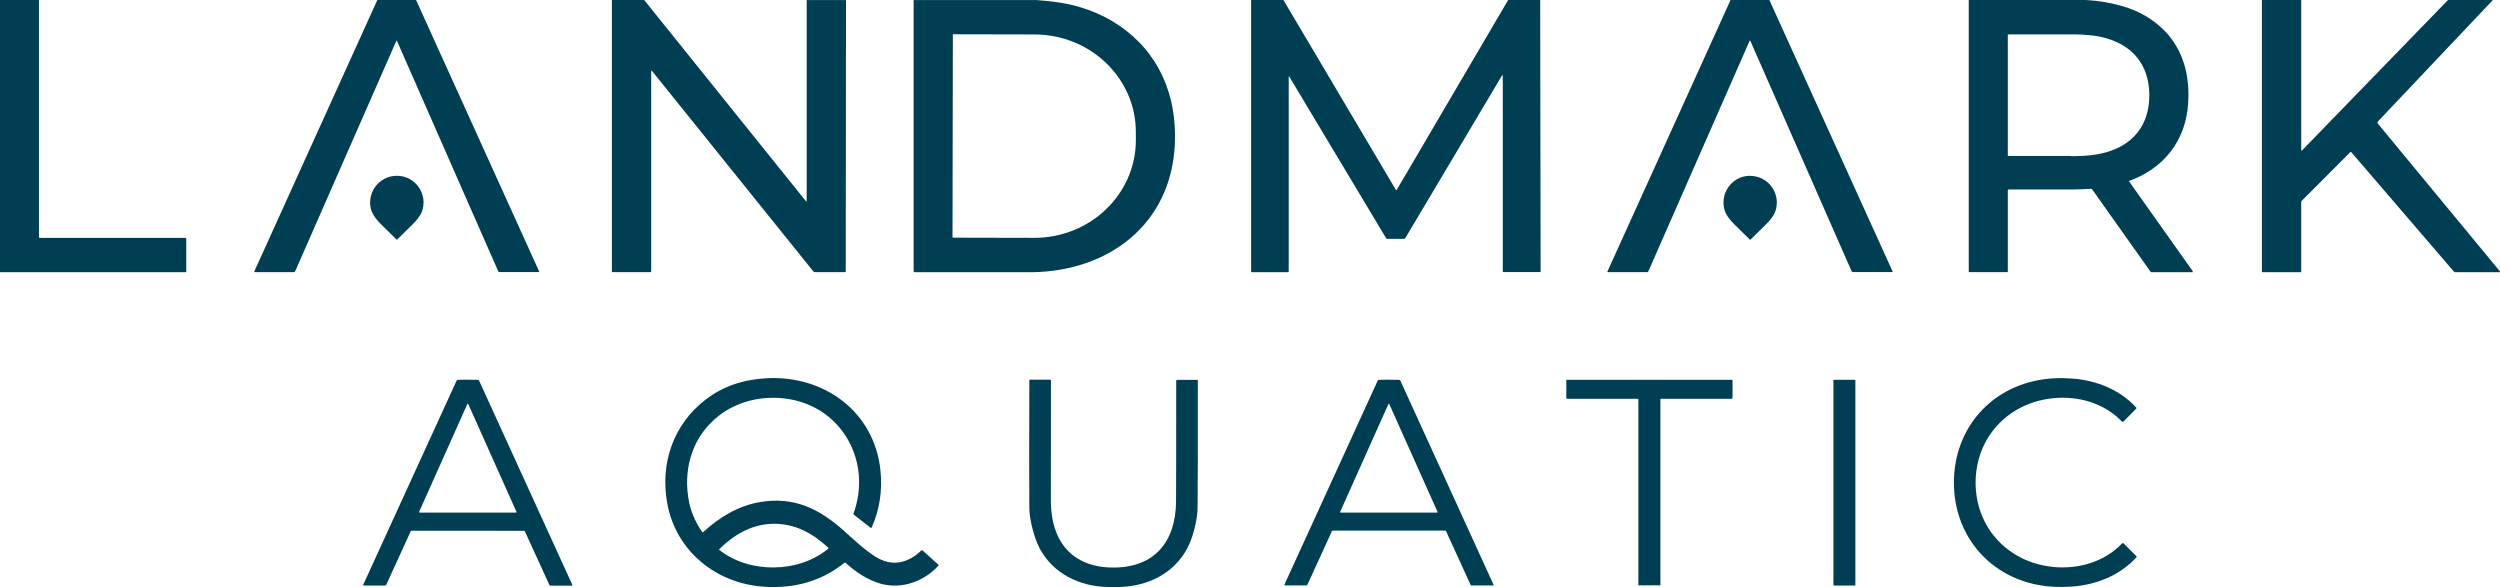 <?xml version="1.0" encoding="UTF-8"?>
<svg id="Layer_1" data-name="Layer 1" xmlns="http://www.w3.org/2000/svg" viewBox="0 0 288 67.63">
  <defs>
    <style>
      .cls-1 {
        fill: #003f53;
        stroke-width: 0px;
      }
    </style>
  </defs>
  <path class="cls-1" d="M21.36,27.4H4.56s-.07-.03-.07-.07V0S0,0,0,0v31.29s.03.07.07.07h21.33s.06-.03.06-.06v-3.79c0-.06-.04-.1-.1-.1Z"/>
  <path class="cls-1" d="M45.68,4.68s.03,0,.04.01l11.68,26.57c.02.05.07.08.13.08h4.56s.03-.04.02-.07L47.93,0h-4.46l-14.18,31.28v.02s.02.05.05.05h4.55s.08-.03.1-.07l11.68-26.6h.01Z"/>
  <path class="cls-1" d="M93.85,31.35h3.49c.05,0,.09-.04.09-.09l.03-31.25h-4.53v23.15s-.02.03-.02.03c-.02.01-.04.01-.06,0L74.21,0h-3.72v31.3s.02.05.05.05h4.38c.06,0,.1-.05.1-.1V8.2l.02-.04s.04,0,.06,0l18.6,23.11s.09.07.15.07Z"/>
  <path class="cls-1" d="M135.34,16.64c.28-5.72-1.89-10.69-6.55-13.79-2.15-1.43-4.62-2.29-7.2-2.62-.71-.09-1.42-.17-2.13-.22h-14.21v31.22c0,.07.06.13.13.13,7.96,0,12.45,0,13.47,0,8.85-.11,16.04-5.49,16.49-14.7ZM109.77,27.37s-.04-.02-.04-.04l.04-23.34s.02-.04.04-.04l9.37.02c6.46.01,11.69,5.06,11.67,11.27v.93h0c-.01,6.21-5.26,11.24-11.71,11.23l-9.37-.02Z"/>
  <path class="cls-1" d="M173.74,0l-12.84,21.88-.02.02s-.05,0-.07-.02L147.85,0h-3.72v31.29h0s.03.07.07.07h4.19s.07-.03.07-.07V8.8s.05,0,.05,0l11.17,18.64c.03.05.09.08.15.08h1.91c.06,0,.12-.03.15-.09l11.14-18.73s.03-.02.04-.02c.03,0,.05.02.05.05v22.55h0s.03.06.07.06h4.24s.05-.02.05-.05l-.05-31.3h-3.69Z"/>
  <path class="cls-1" d="M203.83,0h-4.47l-14.19,31.29v.02s.02.04.04.04h4.57s.08-.03.1-.07l11.68-26.59.02-.02s.04,0,.05.02l11.68,26.57s.07.08.12.08h4.59s.02-.03.02-.04L203.83,0Z"/>
  <path class="cls-1" d="M245.27,20.9h0s0-.06.03-.07c3.94-1.41,6.48-4.6,6.77-8.84.2-2.9-.37-5.63-2.17-7.84-1.23-1.51-3-2.65-4.82-3.26-1.57-.52-3.24-.82-5.02-.9h-13.26v31.29h0s.03.07.07.07h4.36s.07-.03.07-.07v-9.35c0-.05.04-.1.1-.1,1.16,0,3.62,0,7.39,0,.63,0,1.42-.05,2.1-.08.05,0,.1.02.13.07l6.72,9.48s.07.06.11.06h4.74s.04-.08.02-.11l-7.33-10.34ZM238.51,17.96c-1.79,0-4.18,0-7.16,0-.03,0-.05-.02-.05-.05,0-.49,0-2.81,0-6.95,0-4.14,0-6.46,0-6.95,0-.03.02-.05.05-.05,2.98,0,5.37,0,7.16,0,1.98,0,3.66.14,5.25.85,2.58,1.14,3.83,3.35,3.84,6.16,0,2.81-1.25,5.02-3.83,6.16-1.59.71-3.27.86-5.25.86Z"/>
  <path class="cls-1" d="M287.99,31.26l-14.1-17.07s-.03-.11,0-.15l13.3-14.05h-5.17l-16.85,17.36h-.03s-.04,0-.04-.03V0h-4.53v31.29h0s.03.07.07.07h4.41s.05-.02.05-.05v-7.99c0-.08.03-.16.09-.22l5.57-5.58h0s.08-.03.1,0l11.82,13.76s.1.08.17.08h5.13s.03-.07,0-.09Z"/>
  <path class="cls-1" d="M42.85,24.42c.17.43.56.95,1.18,1.55.66.64,1.22,1.19,1.68,1.65h.02s0,0,0,0c.46-.45,1.02-1,1.68-1.65.62-.6,1.01-1.12,1.18-1.55.77-1.98-.69-4.17-2.87-4.17s-3.64,2.19-2.88,4.17Z"/>
  <path class="cls-1" d="M201.62,20.25c-2.19,0-3.63,2.2-2.87,4.18.17.43.56.95,1.18,1.55.66.64,1.22,1.19,1.68,1.65h0s.02,0,.02,0c.46-.46,1.02-1.01,1.68-1.65.62-.6,1.01-1.12,1.18-1.55.76-1.98-.69-4.17-2.88-4.17Z"/>
  <path class="cls-1" d="M106.23,63.41h0s-.09-.02-.12.01c-.09.12-.28.29-.58.51-1.6,1.17-3.23,1.19-4.9.06-1.11-.75-1.91-1.49-3.33-2.77-2.85-2.56-5.76-4.06-9.76-3.38-2.52.43-4.7,1.77-6.54,3.47h0s-.07.02-.09,0c-.87-1.23-1.42-2.58-1.63-4.04-.54-3.65.65-7.15,3.56-9.4,2.28-1.77,5.32-2.37,8.13-1.88,6.17,1.07,9.49,7.35,7.35,13.18-.01.04,0,.08.03.11l1.94,1.52h.02s.09.01.11-.03c.91-2.06,1.25-4.24,1.01-6.56-.7-6.79-6.48-10.97-13.07-10.64-2.75.14-5.1.95-7.04,2.44-3.76,2.87-5.3,7.39-4.45,11.99,1,5.49,5.63,9.22,11.13,9.59,3.44.23,6.59-.59,9.27-2.75.05-.04.11-.03.15,0,1.15,1.07,2.58,2,4.06,2.41,2.37.65,4.95-.24,6.62-2.08h0s.03-.09,0-.12l-1.83-1.65ZM95.43,63.2c-1.74,1.43-3.99,2.15-6.26,2.17-2.27.03-4.54-.63-6.31-2.02h0s-.02-.07,0-.09c1.72-1.68,3.75-2.89,6.25-2.92,2.51-.03,4.56,1.13,6.32,2.77h0s.02.07,0,.09Z"/>
  <path class="cls-1" d="M244.63,62.59h0s-.12-.04-.16,0c-2.04,2.16-5.06,3.01-7.97,2.72-5.15-.52-8.9-4.5-8.91-9.7,0-5.2,3.73-9.19,8.88-9.73,2.91-.31,5.94.54,7.98,2.69h0s.11.05.16,0l1.49-1.5s.03-.08,0-.11c-1.84-2.04-4.54-3.12-7.26-3.34-1.46-.12-2.83-.06-4.1.19-5.82,1.13-9.66,5.91-9.65,11.8,0,5.89,3.86,10.66,9.68,11.77,1.27.24,2.64.3,4.1.18,2.72-.23,5.41-1.32,7.25-3.37.03-.03.03-.08,0-.11l-1.49-1.49Z"/>
  <path class="cls-1" d="M55.2,43.85c-.02-.05-.07-.09-.13-.09-.37-.01-.76-.02-1.17-.02s-.79,0-1.17.02c-.06,0-.11.04-.13.09l-10.76,23.52v.02s.02.06.05.06h2.48c.05,0,.1-.03.12-.07l2.83-6.19s.04-.05.08-.05c.34,0,2.51,0,6.49,0,3.99,0,6.15,0,6.49.01.03,0,.06.02.08.05l2.83,6.19s.07.08.12.08h2.5s.04-.05.03-.08l-10.74-23.52ZM59.45,59.05h-11.14s-.04-.05-.03-.08l5.56-12.43.03-.03s.06,0,.07.03l5.56,12.43v.02s-.02.06-.05.06Z"/>
  <path class="cls-1" d="M137.94,43.76h-2.32c-.06,0-.12.05-.12.12,0,8.2-.01,12.83-.02,13.89-.03,4.62-2.47,7.62-7.22,7.61-4.75,0-7.18-3.01-7.2-7.63,0-1.05,0-5.68.01-13.89,0-.06-.05-.12-.11-.12h-2.32s-.06.02-.06.05c-.02,7.42-.03,12.33,0,14.71,0,.68.13,1.49.37,2.43.23.91.52,1.68.85,2.3,1.54,2.85,4.53,4.3,7.73,4.39.04,0,.28,0,.73,0,.45,0,.69,0,.73,0,3.2-.08,6.19-1.53,7.74-4.37.34-.62.62-1.38.86-2.29.24-.94.37-1.75.37-2.43.03-2.38.04-7.28.03-14.71,0-.03-.03-.06-.06-.06Z"/>
  <path class="cls-1" d="M161.31,43.85c-.02-.05-.07-.09-.13-.09-.37-.01-.76-.02-1.17-.02s-.79,0-1.17.02c-.06,0-.11.04-.13.09l-10.75,23.51v.02s.02.06.05.06h2.48c.05,0,.1-.03.12-.07l2.83-6.19s.04-.05.08-.05c.34,0,2.51,0,6.49,0,3.99,0,6.15,0,6.49,0,.03,0,.06.02.08.05l2.83,6.19s.07.08.12.08h2.5s.04-.05.03-.08l-10.74-23.52ZM165.57,59.05h-11.16s-.04-.04-.03-.07l5.57-12.44.02-.02s.05,0,.07.02l5.57,12.44v.02s-.02.05-.04.05Z"/>
  <path class="cls-1" d="M199.54,43.75c-.15,0-3.32,0-9.52,0s-9.37,0-9.52,0c-.03,0-.06.03-.06.06v2.03c0,.06.04.1.09.1h8.15s.06.03.06.06v21.38s.02.05.05.05c.05,0,.46,0,1.22,0s1.17,0,1.22,0c.03,0,.05-.02.05-.05v-21.38h0s.03-.06.06-.06h8.15c.06,0,.1-.05.1-.1v-2.03s-.03-.06-.07-.06Z"/>
  <rect class="cls-1" x="211.21" y="43.75" width="2.53" height="23.7" rx=".08" ry=".08"/>
</svg>